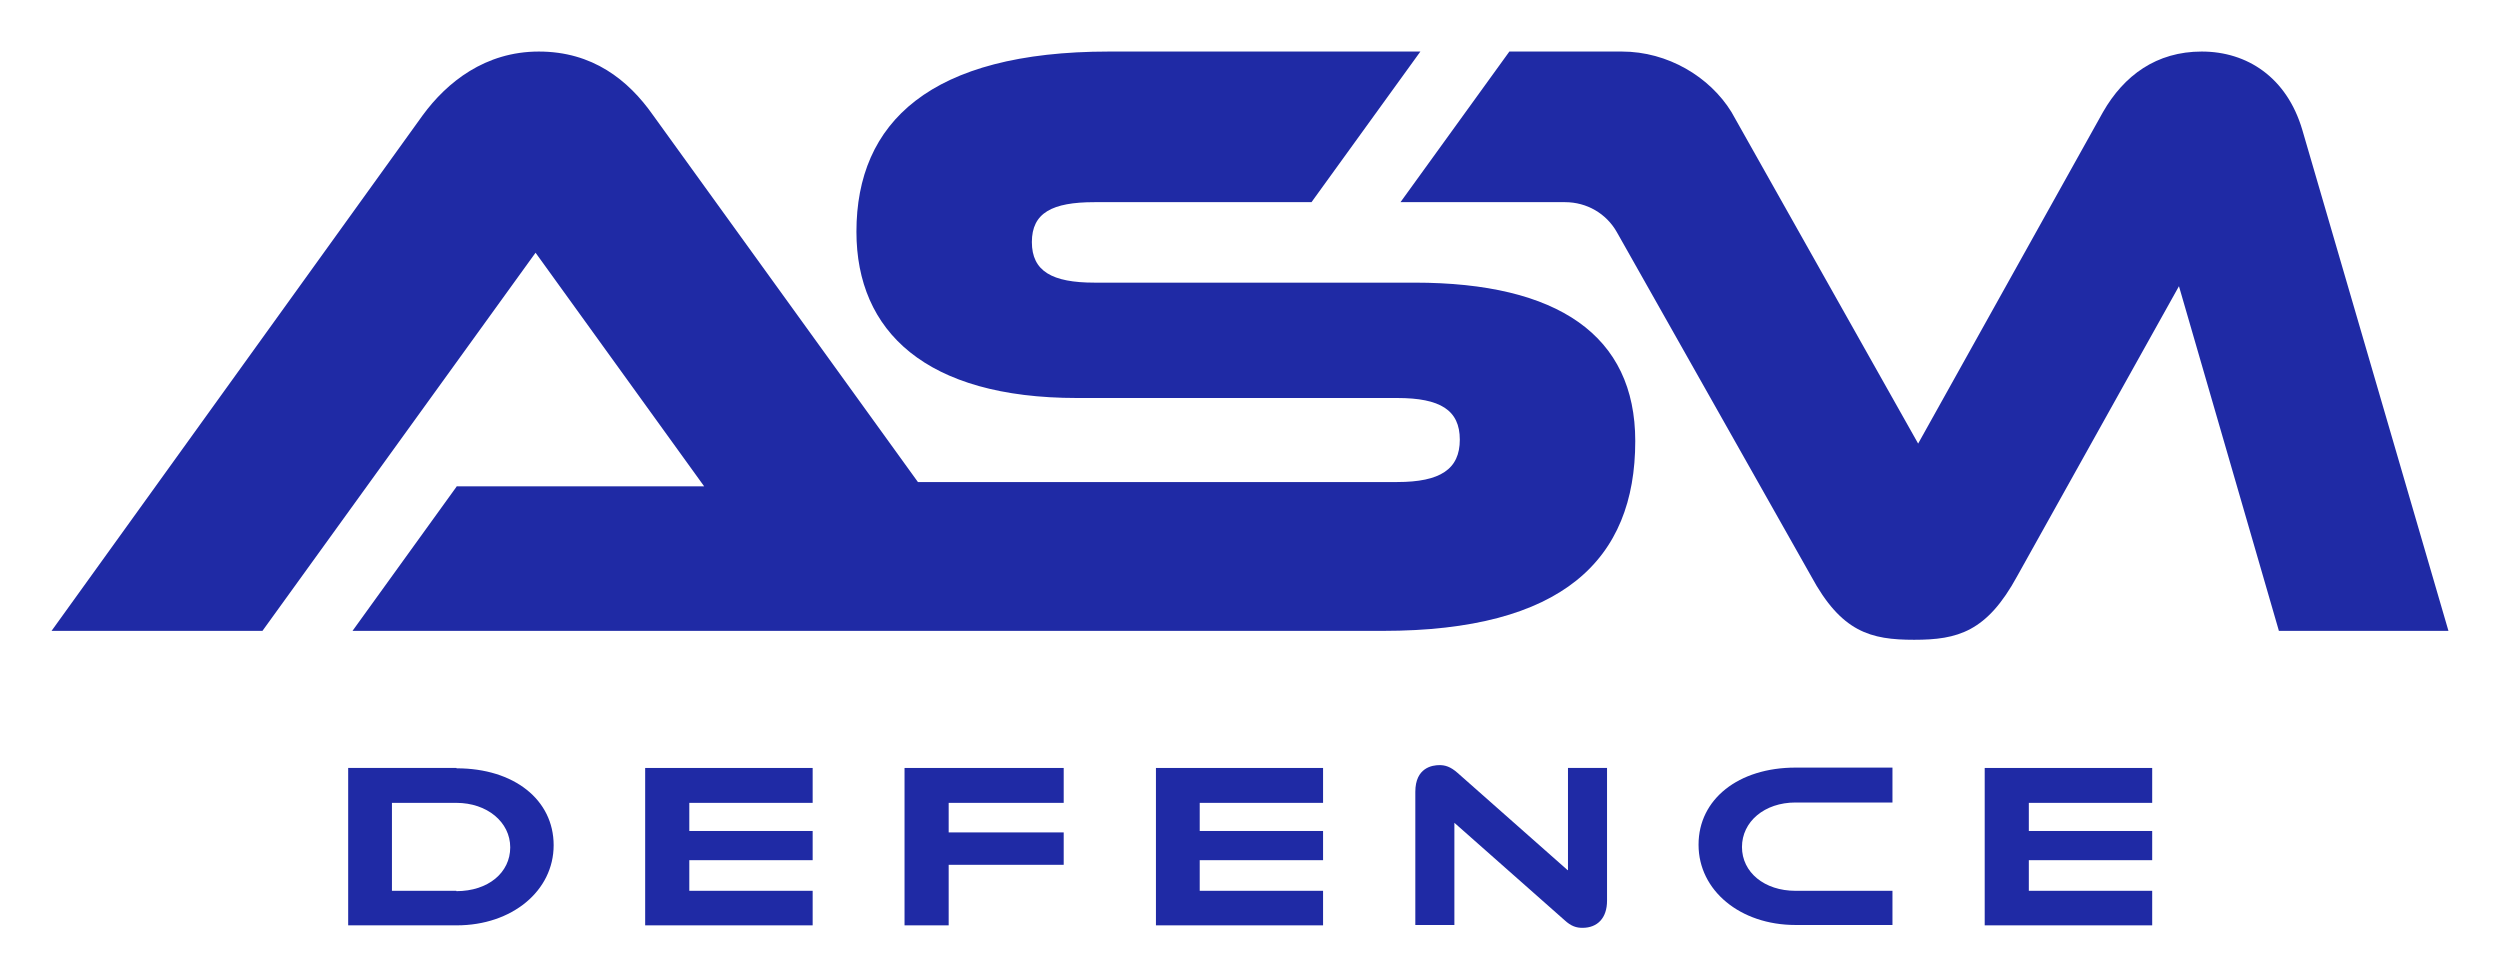 <svg width="194" height="76" viewBox="0 0 194 76" fill="none" xmlns="http://www.w3.org/2000/svg">
<g clip-path="url(#clip0_103_119)" filter="url(#filter0_d_103_119)">
<path d="M176.835 44.956H190L178.659 6.079C177.452 1.989 174.364 0 170.855 0C167.346 0 164.82 1.851 163.192 4.697L148.848 30.422L134.363 4.697C132.679 1.962 129.422 0 125.857 0H117.127L108.678 11.688H121.45C123.134 11.688 124.65 12.572 125.464 14.009L140.538 40.7C142.896 45.066 145.17 45.647 148.539 45.647C151.907 45.647 154.181 45.039 156.539 40.7L169.087 18.209L176.835 44.928V44.956Z" fill="#1F2AA5"/>
<path d="M35.468 33.71L27.355 44.956H107.302C121.225 44.956 126.896 39.457 126.896 30.228C126.896 22.022 120.889 17.933 109.772 17.933H84.929C81.645 17.933 80.073 17.048 80.073 14.783C80.073 12.517 81.645 11.688 84.929 11.688H101.772L110.222 0H86.052C72.185 0 66.459 5.499 66.459 13.981C66.459 21.718 71.848 26.885 83.582 26.885H108.425C111.765 26.885 113.281 27.825 113.281 30.118C113.281 32.411 111.765 33.406 108.425 33.406H71.231L50.682 4.946C48.745 2.183 45.967 0 41.812 0C37.657 0 34.682 2.376 32.801 4.946L4 44.956H20.366L41.559 15.611L54.641 33.737H35.468V33.71Z" fill="#1F2AA5"/>
<path d="M35.412 55.594H27.018V57.998V67.807H35.44C39.735 67.807 42.963 65.126 42.963 61.59C42.963 58.053 39.875 55.621 35.44 55.621L35.412 55.594ZM35.412 65.126H30.415V58.302H35.412C37.798 58.302 39.594 59.794 39.594 61.755C39.594 63.717 37.882 65.154 35.412 65.154V65.126Z" fill="#1F2AA5"/>
<path d="M50.065 67.807H63.062V65.126H53.49V62.75H63.062V60.484H53.49V58.302H63.062V55.594H50.065V67.807Z" fill="#1F2AA5"/>
<path d="M70.192 67.807H73.617V63.109H82.543V60.595H73.617V58.302H82.543V55.594H70.192V67.807Z" fill="#1F2AA5"/>
<path d="M89.701 67.807H102.67V65.126H93.098V62.75H102.67V60.484H93.098V58.302H102.67V55.594H89.701V67.807Z" fill="#1F2AA5"/>
<path d="M121.647 63.524L113.113 55.981C112.552 55.484 112.13 55.373 111.709 55.373C111.148 55.373 109.829 55.566 109.829 57.445V67.779H112.86V59.849L121.394 67.392C121.927 67.89 122.348 68 122.798 68C123.977 68 124.706 67.227 124.706 65.9V55.594H121.675V63.524H121.647Z" fill="#1F2AA5"/>
<path d="M131.808 61.562C131.808 65.099 135.037 67.779 139.331 67.779H146.855V65.127H139.331C136.917 65.127 135.177 63.69 135.177 61.728C135.177 59.766 136.917 58.274 139.331 58.274H146.855V55.566H139.331C134.896 55.566 131.808 58.026 131.808 61.535V61.562Z" fill="#1F2AA5"/>
<path d="M167.01 58.302V55.594H154.013V67.807H167.01V65.126H157.437V62.75H167.01V60.484H157.437V58.302H167.01Z" fill="#1F2AA5"/>
</g>
<defs>
<filter id="filter0_d_103_119" x="0" y="0" width="194" height="76" filterUnits="userSpaceOnUse" color-interpolation-filters="sRGB">
<feFlood flood-opacity="0" result="BackgroundImageFix"/>
<feColorMatrix in="SourceAlpha" type="matrix" values="0 0 0 0 0 0 0 0 0 0 0 0 0 0 0 0 0 0 127 0" result="hardAlpha"/>
<feOffset dy="4"/>
<feGaussianBlur stdDeviation="2"/>
<feComposite in2="hardAlpha" operator="out"/>
<feColorMatrix type="matrix" values="0 0 0 0 0 0 0 0 0 0 0 0 0 0 0 0 0 0 0.25 0"/>
<feBlend mode="normal" in2="BackgroundImageFix" result="effect1_dropShadow_103_119"/>
<feBlend mode="normal" in="SourceGraphic" in2="effect1_dropShadow_103_119" result="shape"/>
</filter>
<clipPath id="clip0_103_119">
<rect width="186" height="68" fill="white" transform="translate(4)"/>
</clipPath>
</defs>
</svg>
